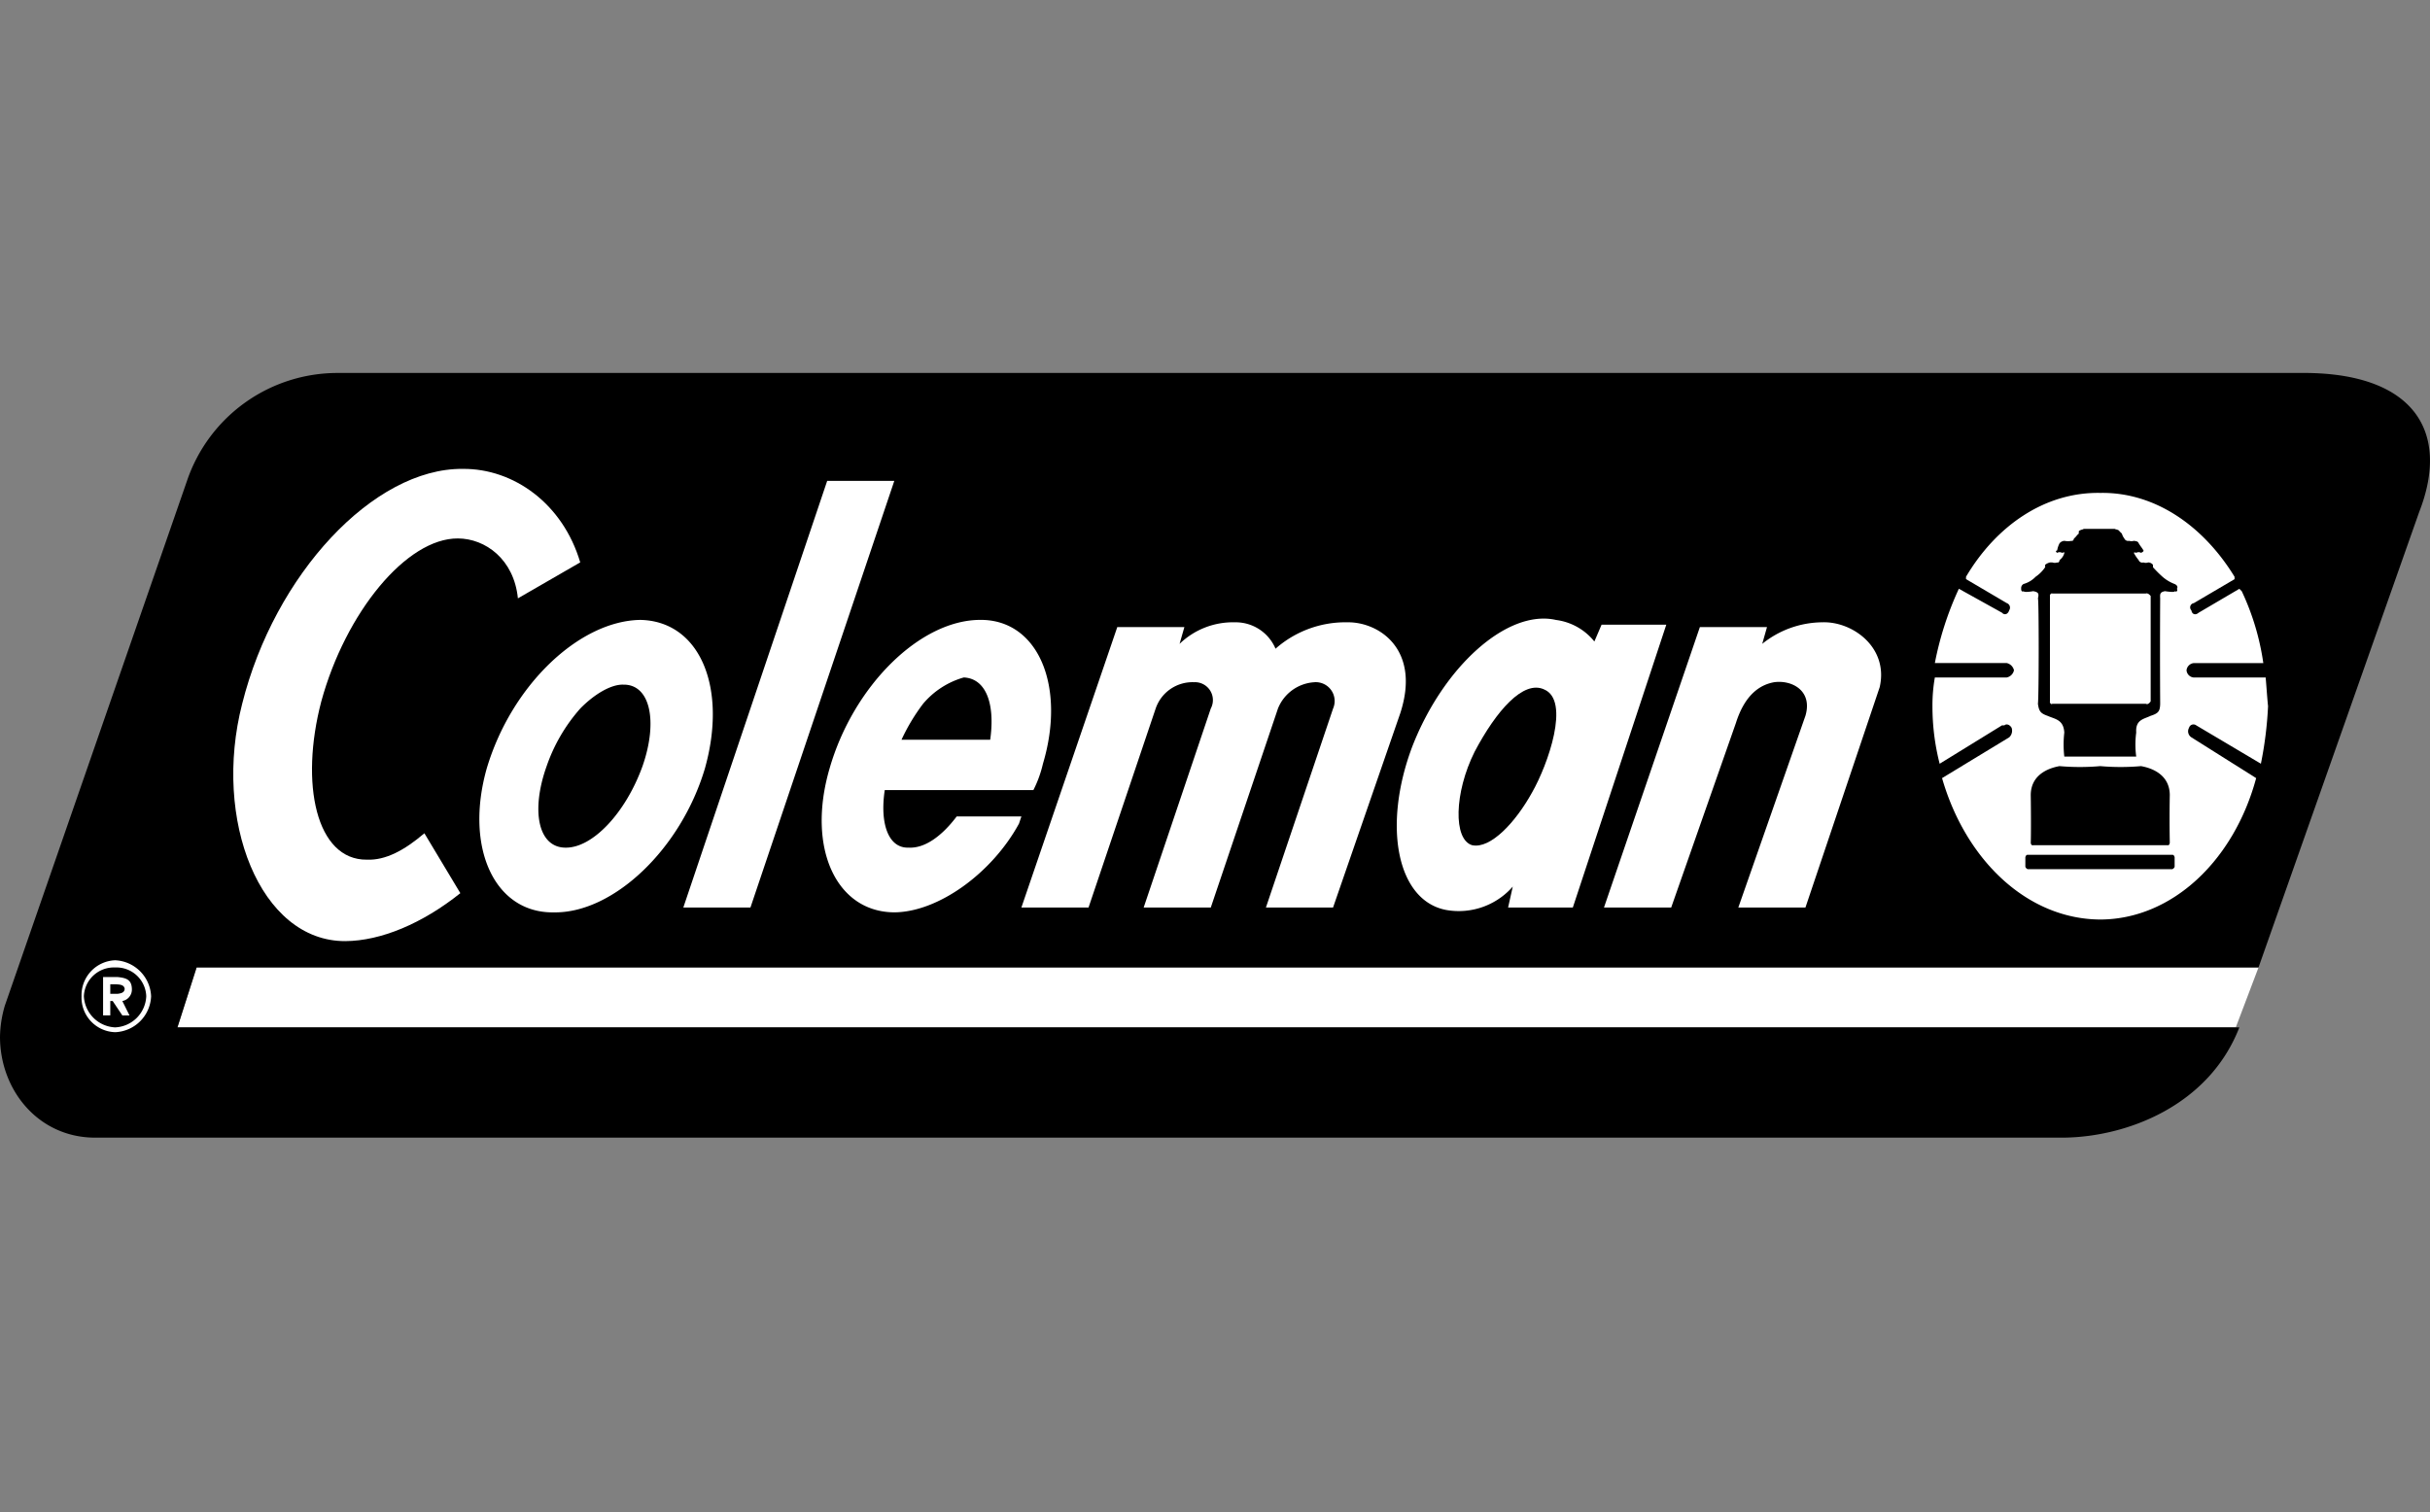 <svg xmlns="http://www.w3.org/2000/svg" xmlns:xlink="http://www.w3.org/1999/xlink" width="241" height="150" viewBox="0 0 241 150"><rect x="0" y="0" width="241" height="150" fill="#808080" stroke="none"/><defs><clipPath id="b"><rect width="241" height="150"/></clipPath></defs><g id="a" clip-path="url(#b)"><g transform="translate(0 37.001)"><path d="M4.287,20.312H208.431l2.253-5.943H6.191Z" transform="translate(13.308 44.608)" fill="#fff"/><path d="M228.039,0H33.528A15.755,15.755,0,0,0,18.547,10.7L.476,62.778A11.554,11.554,0,0,0,0,65.872c.012,5.278,3.78,9.9,9.276,9.986H204.735c6.239-.086,14.345-3.181,17.357-10.938H17.6l1.9-5.943H223.992L239.925,13.8C243.1,5.674,239.264-.15,228.039,0Z" transform="translate(0 0)"/><path d="M79.276,29.77l-6.419-3.809a.455.455,0,0,0-.714.242.708.708,0,0,0,.238.948L78.8,31.195c-2.2,8.159-8.315,14-15.457,14.029C56.115,45.186,50,39.358,47.648,31.195l6.657-4.043a.9.9,0,0,0,.242-.948c-.181-.324-.534-.427-.714-.242h-.242L47.41,29.77a22.956,22.956,0,0,1-.714-5.709,15.891,15.891,0,0,1,.238-2.852h7.133a.923.923,0,0,0,.714-.714.952.952,0,0,0-.714-.714H46.934a31.837,31.837,0,0,1,2.381-7.371l4.277,2.376c.242.271.591.164.714-.238a.476.476,0,0,0-.238-.714l-4.043-2.38v-.234c3-5.073,7.831-8.418,13.318-8.319,5.385-.094,10.207,3.238,13.314,8.319v.238l-4.043,2.38a.422.422,0,0,0-.238.714c.062.4.41.509.714.238l4.043-2.376.238.238a24.983,24.983,0,0,1,2.138,7.133h-6.9a.8.8,0,0,0-.714.714.779.779,0,0,0,.714.714h7.133c.086.932.135,1.851.238,2.852a37.626,37.626,0,0,1-.71,5.7Z" transform="translate(144.959 8.997)" fill="#fff"/><path d="M58.119,3.767c.062.066.39.062.472.238.049.049.062.074,0,0l.242.238a1.367,1.367,0,0,0,.238.476.413.413,0,0,0,.476.238.837.837,0,0,0,.472,0c.361.045.415.1.476.238.189.308.308.427.476.71.037.053-.029.152-.242.242a.458.458,0,0,0-.472,0c-.176-.086-.246,0-.242,0a3.851,3.851,0,0,0,.476.714.383.383,0,0,0,.476.238.667.667,0,0,0,.472,0,.614.614,0,0,1,.476.238v.238a12.156,12.156,0,0,0,.948.948,4,4,0,0,0,1.19.714c.279.119.341.308.238.476.107.234-.053.332-.238.238.053.094-.328.094-.948,0-.5.094-.5.279-.476.714q-.031,5.231,0,10.462c-.02.722-.16.94-.948,1.19-.677.332-1.514.369-1.428,1.662a8.95,8.95,0,0,0,0,2.38H53.12a10.41,10.41,0,0,1,0-2.38c-.074-1.293-.911-1.33-1.662-1.662-.71-.25-.85-.468-.952-1.19.1-.882.1-10.347,0-10.462.1-.431.1-.616-.472-.714-.542.094-.923.094-.952,0-.1.094-.259,0-.238-.238a.468.468,0,0,1,.238-.476,2.627,2.627,0,0,0,1.19-.714,3.578,3.578,0,0,0,.948-.948V7.334A1.211,1.211,0,0,1,51.7,7.1h.238a.7.7,0,0,0,.476,0c.082.053.226-.037.238-.238a1.244,1.244,0,0,0,.476-.714c.086,0,.021-.086-.238,0a.462.462,0,0,0-.476,0c-.127-.086-.193-.189,0-.242a2.263,2.263,0,0,1,.238-.71.688.688,0,0,1,.476-.238,1.9,1.9,0,0,0,.714,0c.066.045.209-.045.238-.238.16-.094.316-.373.476-.476V4.005c.025.074.037.049,0,0,.168-.176.5-.172.472-.238h3.095Z" transform="translate(151.611 11.696)"/><path d="M49.54,16.046V5.584c-.041-.127.131-.308.238-.242h9.276c.185-.07.365.111.476.242V16.046c-.111.164-.287.341-.476.238H49.778c-.123.1-.279-.082-.238-.238Z" transform="translate(153.767 16.536)" fill="#fff"/><path d="M49.713,17.35c-.144.021-.209-.053-.238-.242.029-.488.029-2.91,0-4.753C49.5,10.09,51.7,9.618,52.327,9.5a23.226,23.226,0,0,0,4.043,0,23.236,23.236,0,0,0,4.043,0c.632.115,2.824.591,2.852,2.852q-.045,2.376,0,4.753c-.029.189-.09.259-.238.242H49.713Zm-.534.948c-.119-.008-.189.066-.238.238v.952a.411.411,0,0,0,.238.238H63.507a.4.4,0,0,0,.238-.238v-.952c-.049-.172-.119-.246-.238-.238Z" transform="translate(151.928 29.502)"/><path d="M37.436,2.608,23.169,44.932H16.512L30.779,2.608h6.657ZM75.483,25.2a4.151,4.151,0,0,1,3.567-2.614,1.87,1.87,0,0,1,1.9,2.614L74.292,44.932H80.95l6.661-19.257c2.081-6.362-2.126-9.087-5.233-9.038a10.469,10.469,0,0,0-7.133,2.619A4.288,4.288,0,0,0,71.2,16.637a7.612,7.612,0,0,0-5.471,2.138l.476-1.662H59.55L50.04,44.932H56.7l6.657-19.738a3.857,3.857,0,0,1,3.8-2.614,1.777,1.777,0,0,1,1.666,2.614L62.168,44.932h6.657L75.483,25.2Zm59.685-2.142L127.8,44.932h-6.657L127.8,25.908c.735-2.512-1.371-3.567-3.095-3.329-1.26.222-2.857,1.063-3.8,4.043l-6.419,18.309H107.82l9.51-27.819h6.657l-.472,1.662a9.592,9.592,0,0,1,5.943-2.138c3.025-.111,6.6,2.508,5.709,6.419Zm-28.3-4.515a5.828,5.828,0,0,0-3.8-2.138C98.225,15.3,91.871,21.049,88.793,29c-2.939,7.831-1.514,15.206,3.333,16.167a7.121,7.121,0,0,0,6.9-2.614l-.238.238-.476,2.138h6.419L114,16.875h-6.419l-.714,1.666Z" transform="translate(51.258 8.098)" fill="#fff"/><path d="M43.729,7.78c2.631,1.088.394,7.445-1.19,10.224C40.9,20.967,38.43,23.619,36.6,23.237c-1.888-.55-1.789-5.208.242-9.276,2.147-4.067,4.827-7.133,6.891-6.181Z" transform="translate(109.407 23.612)"/><path d="M27.532,5.971c-6.07.107-12.773,6.5-15.219,14.743-2.208,7.827.759,14.365,6.657,14.271,5.9.094,12.608-6.292,14.981-14.271,2.253-8-.468-14.632-6.419-14.743Zm37.809,19.5H58.922c-1.482,1.966-3.177,3.177-4.753,3.091-2.023.086-2.881-2.385-2.38-5.709H66.531a11.47,11.47,0,0,0,.948-2.614c2.274-7.6-.4-14.279-6.181-14.271-6.054-.012-12.649,6.62-14.981,14.743-2.294,7.852.644,14.242,6.419,14.271,4.379-.029,9.7-3.907,12.366-8.8Z" transform="translate(35.958 18.526)" fill="#fff"/><path d="M24.591,38.465c-1.978,1.691-3.858,2.7-5.709,2.619-5.011.049-6.665-7.5-4.515-15.7,2.413-8.82,8.447-16.2,13.552-16.167,2.721.012,5.557,2.06,5.947,5.943l6.181-3.567c-1.72-5.824-6.6-9.321-11.652-9.276C19.551,2.232,9.73,12.793,6.52,25.623c-2.955,11.5,1.769,23.571,10.224,23.542,3.55-.021,7.655-1.753,11.414-4.757Z" transform="translate(17.498 7.198)" fill="#fff"/><path d="M21.784,13.54a19.229,19.229,0,0,1,2.138-3.567,8.214,8.214,0,0,1,4.039-2.614c2.229.107,3.119,2.651,2.619,6.181Z" transform="translate(67.624 22.847)"/><path d="M1.974,17.762a3.467,3.467,0,0,1,3.333-3.567,3.735,3.735,0,0,1,3.567,3.567,3.714,3.714,0,0,1-3.567,3.567A3.439,3.439,0,0,1,1.974,17.762Z" transform="translate(6.112 44.068)" fill="#fff"/><path d="M2.027,17.226a2.975,2.975,0,0,1,3.095-2.852,2.962,2.962,0,0,1,3.091,2.852,3.226,3.226,0,0,1-3.091,3.091A3.251,3.251,0,0,1,2.027,17.226Z" transform="translate(6.292 44.603)"/><path d="M5.11,18.409H4.4L3.443,16.98H3.205v1.428H2.491V14.6H3.919c.837.086,1.408.238,1.428,1.19A1.155,1.155,0,0,1,4.4,16.98l.71,1.428Z" transform="translate(7.733 45.325)" fill="#fff"/><path d="M3.379,38.206c.427-.053.669-.14.714-.476-.045-.451-.525-.451-.948-.472h-.48v.948ZM53.55,7.534c2.668-.045,3.452,3.645,1.9,8.085-1.658,4.605-4.921,8.1-7.609,8.085-2.754.016-3.476-3.673-1.9-8.085A16.965,16.965,0,0,1,49.269,9.91c1.35-1.387,3.041-2.422,4.281-2.376Z" transform="translate(8.273 23.386)"/></g></g></svg>